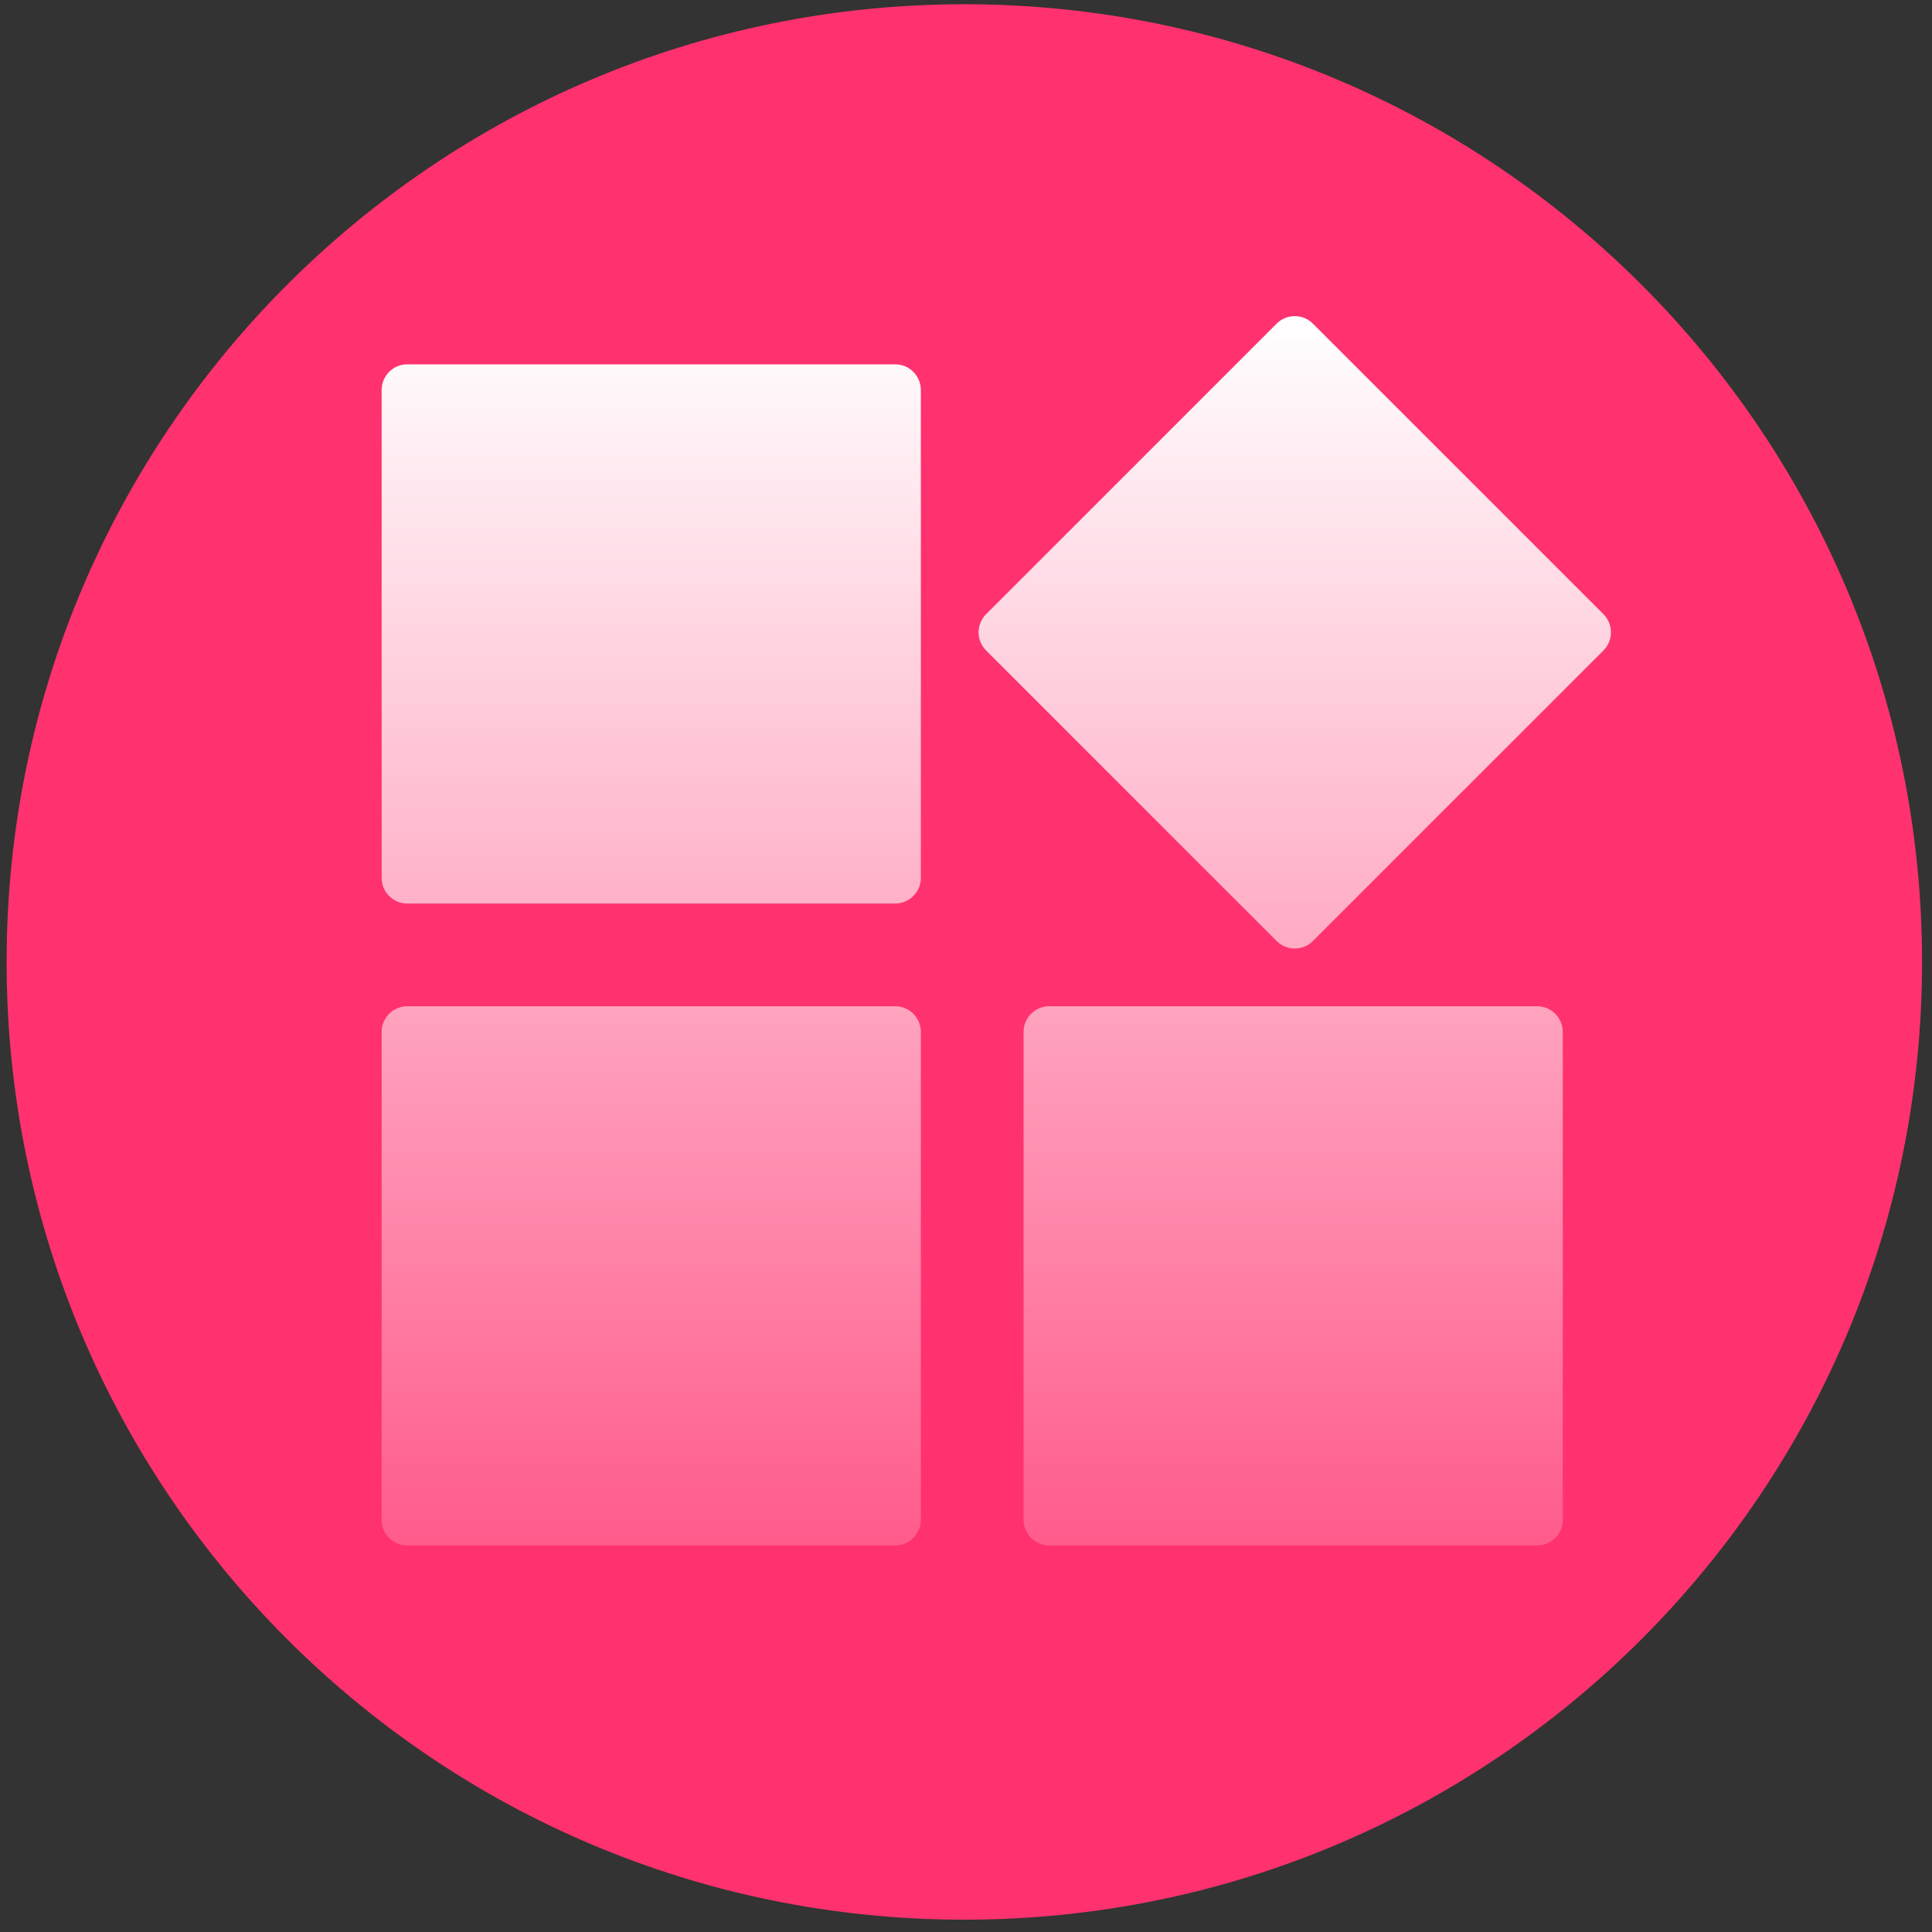 <svg width="87" height="87" viewBox="0 0 87 87" fill="none" xmlns="http://www.w3.org/2000/svg">
<rect x="0" y="0" width="87" height="87" fill="#333333" stroke="none"/>
<path d="M43.425 86.445C67.243 86.445 86.552 67.137 86.552 43.318C86.552 19.5 67.243 0.191 43.425 0.191C19.606 0.191 0.298 19.5 0.298 43.318C0.298 67.137 19.606 86.445 43.425 86.445Z" fill="#FF326F"/>
<mask id="mask0_1_808" style="mask-type:alpha" maskUnits="userSpaceOnUse" x="0" y="0" width="87" height="87">
<path d="M43.425 86.445C67.243 86.445 86.552 67.137 86.552 43.318C86.552 19.5 67.243 0.191 43.425 0.191C19.606 0.191 0.298 19.5 0.298 43.318C0.298 67.137 19.606 86.445 43.425 86.445Z" fill="#FF326F"/>
</mask>
<g mask="url(#mask0_1_808)">
</g>
<path fill-rule="evenodd" clip-rule="evenodd" d="M18.342 16.406H40.31C40.949 16.406 41.467 16.923 41.467 17.562V39.531C41.467 40.169 40.949 40.687 40.31 40.687H18.342C17.703 40.687 17.186 40.169 17.186 39.531V17.562C17.186 16.923 17.703 16.406 18.342 16.406ZM59.122 14.575L72.204 27.657C72.655 28.108 72.655 28.84 72.204 29.292L59.122 42.373C58.671 42.825 57.939 42.825 57.487 42.373L44.406 29.292C43.954 28.84 43.954 28.108 44.406 27.656L57.487 14.575C57.939 14.123 58.671 14.123 59.122 14.575ZM18.342 45.312H40.31C40.949 45.312 41.467 45.83 41.467 46.468V68.437C41.467 69.076 40.949 69.593 40.31 69.593H18.342C17.703 69.593 17.186 69.076 17.186 68.437V46.468C17.186 45.83 17.703 45.312 18.342 45.312ZM47.248 45.312H69.217C69.855 45.312 70.373 45.83 70.373 46.468V68.437C70.373 69.076 69.855 69.593 69.217 69.593H47.248C46.609 69.593 46.092 69.076 46.092 68.437V46.468C46.092 45.83 46.609 45.312 47.248 45.312Z" fill="url(#paint0_linear_1_808)"/>
<defs>
<linearGradient id="paint0_linear_1_808" x1="44.864" y1="14.236" x2="44.864" y2="69.593" gradientUnits="userSpaceOnUse">
<stop stop-color="white"/>
<stop offset="1" stop-color="white" stop-opacity="0.2"/>
</linearGradient>
</defs>
</svg>
